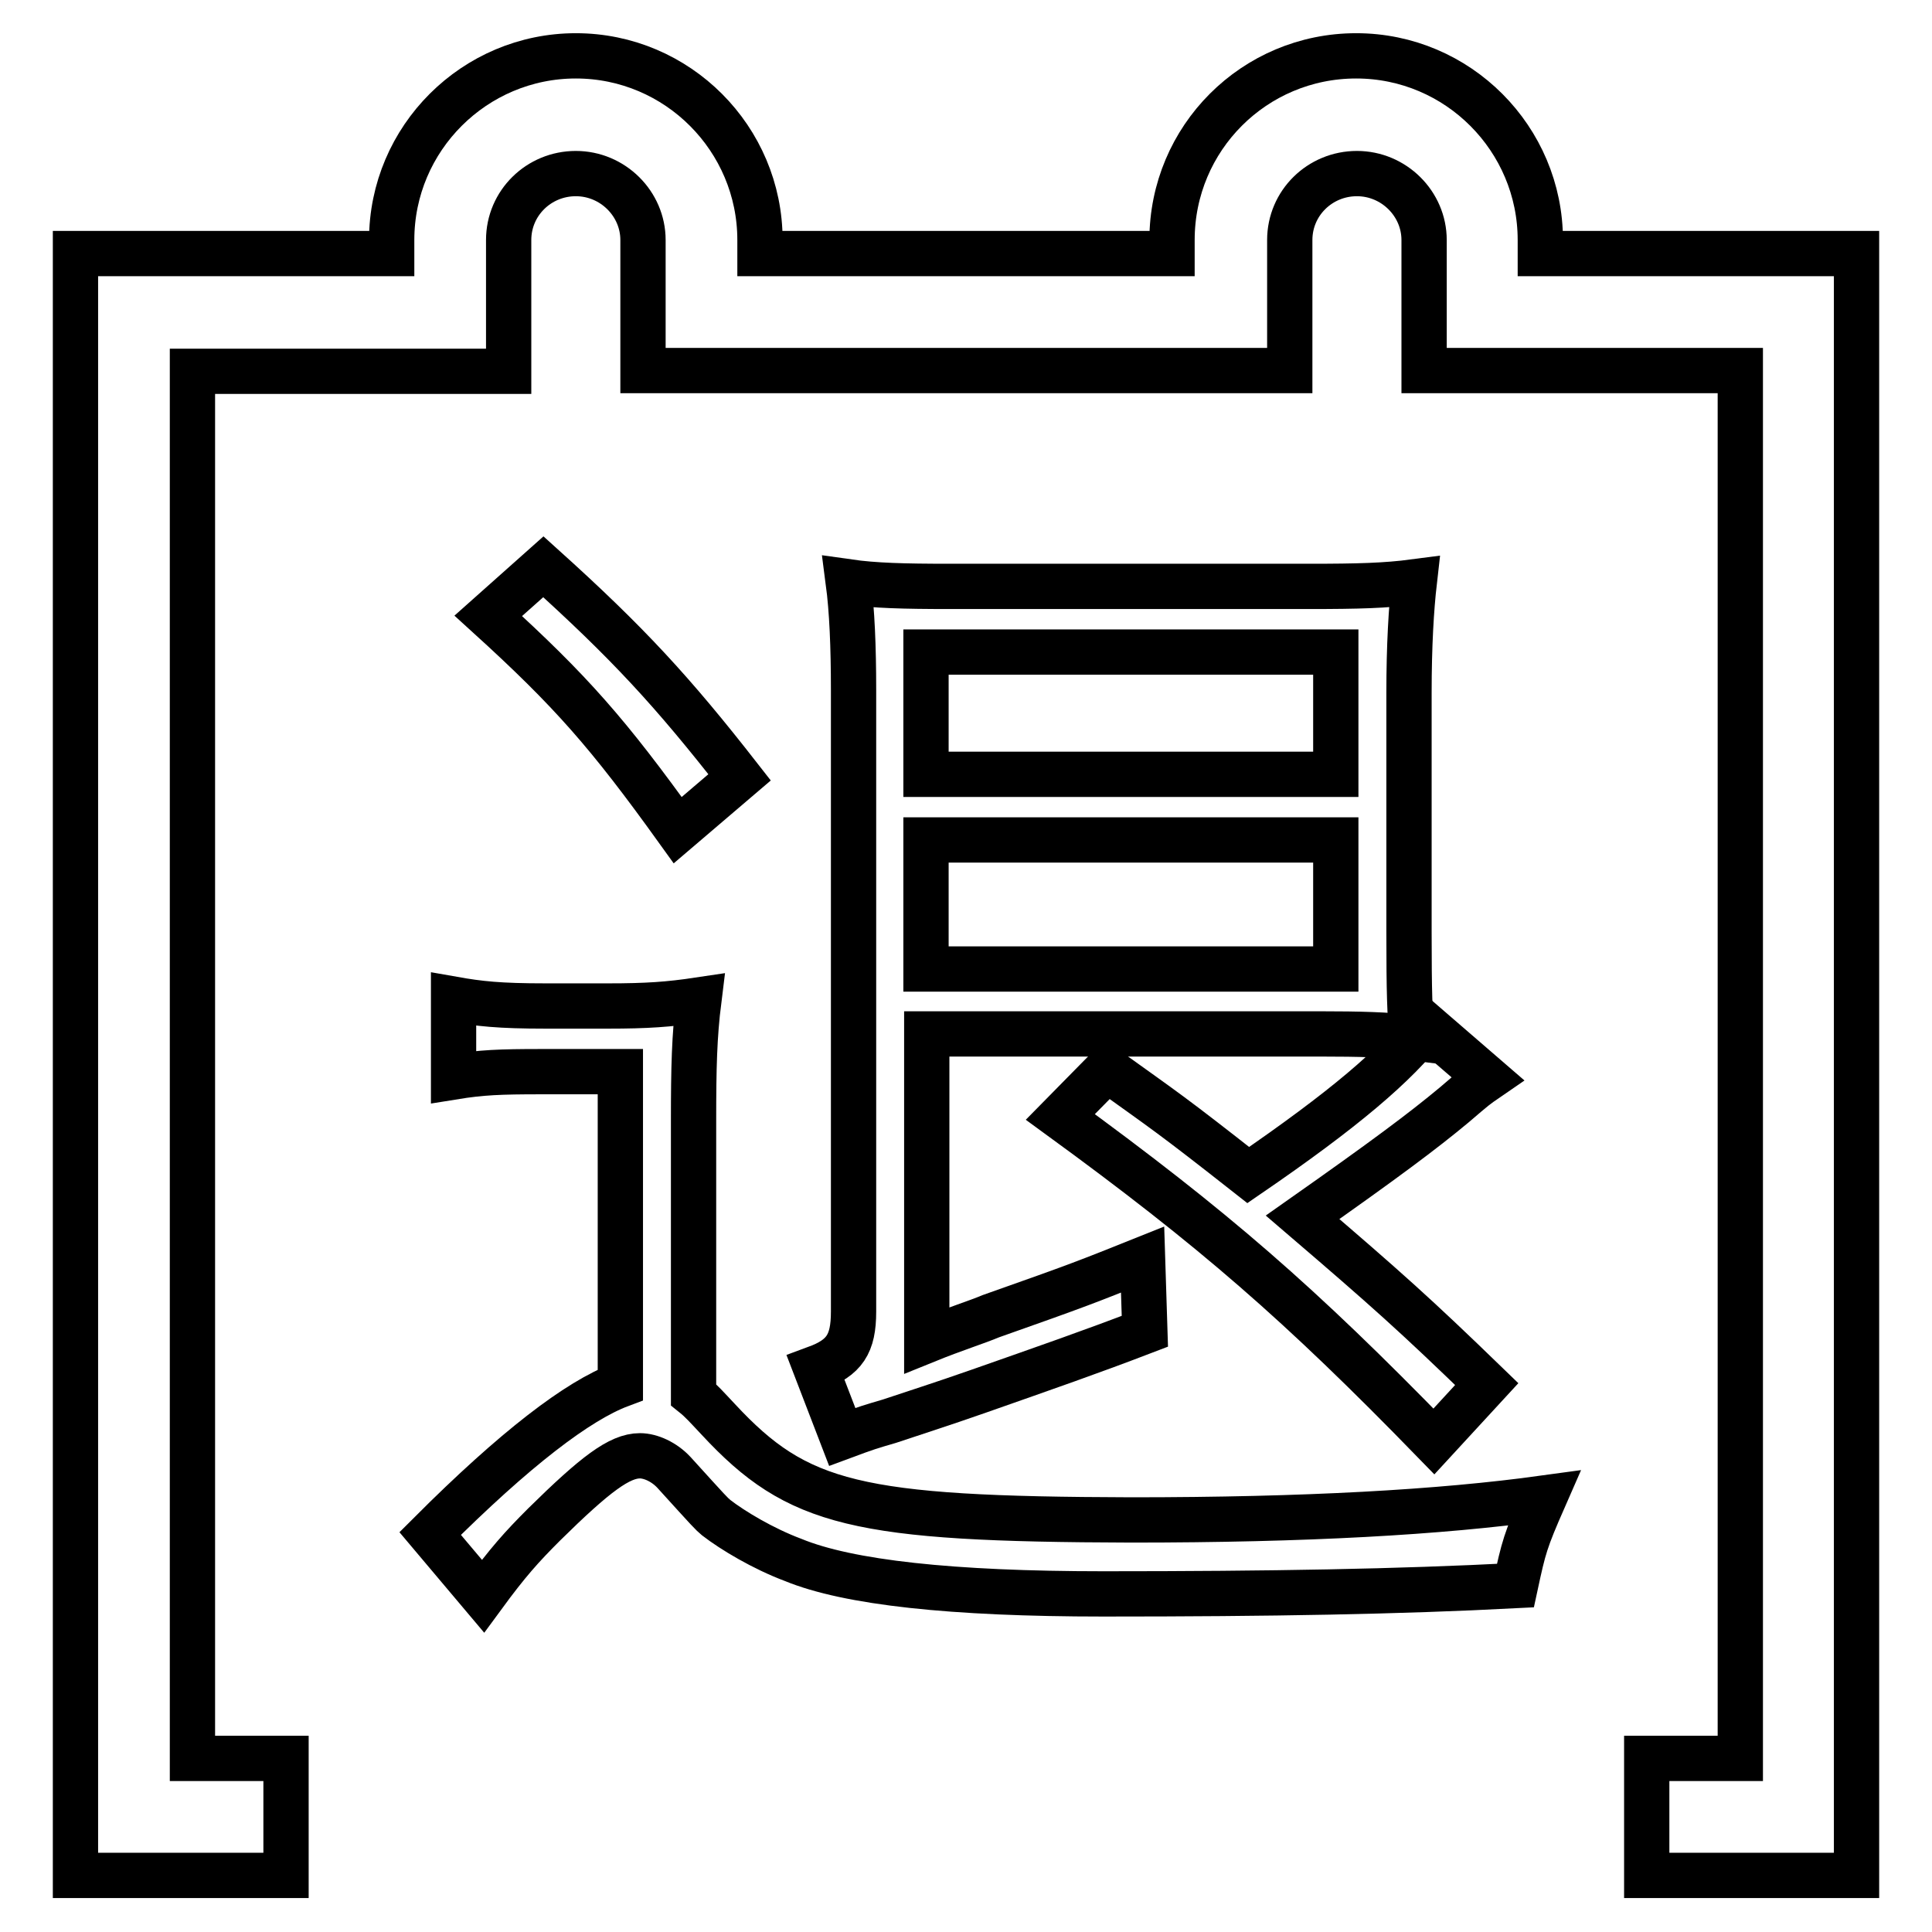 <?xml version="1.0" encoding="utf-8"?>
<!-- Svg Vector Icons : http://www.onlinewebfonts.com/icon -->
<!DOCTYPE svg PUBLIC "-//W3C//DTD SVG 1.1//EN" "http://www.w3.org/Graphics/SVG/1.1/DTD/svg11.dtd">
<svg version="1.1" xmlns="http://www.w3.org/2000/svg" xmlns:xlink="http://www.w3.org/1999/xlink" x="0px" y="0px" viewBox="0 0 256 256" enable-background="new 0 0 256 256" xml:space="preserve">
<g><g><path stroke-width="6" fill-opacity="0" stroke="#000000"  d="M89.8,110l8.2-7c-8.9-11.4-14.8-17.8-26-27.9l-7.3,6.5C75.7,91.6,80.6,97.2,89.8,110z"/><path stroke-width="6" fill-opacity="0" stroke="#000000"  d="M95.2,188.1c-1.6-1.7-2.3-2.5-3.3-3.3v-36.3c0-7.1,0.1-11.2,0.7-16c-4,0.6-6.9,0.8-12,0.8h-8.3c-6.2,0-8.8-0.3-12.2-0.9v10.3c3.7-0.6,6.1-0.7,11.6-0.7h10.5v41.5c-5.6,2.1-13.9,8.4-25.2,19.7l7,8.3c3.3-4.5,5.1-6.5,8.1-9.5c6.8-6.7,10-9.1,12.7-9.1c1.4,0,3.2,0.8,4.5,2.2c4.9,5.4,4.9,5.4,5.6,6c2.2,1.7,6.2,4.1,10.2,5.6c7.3,3,21,4.5,41.1,4.5c22.2,0,39.2-0.3,54.6-1.1c1.1-5.1,1.3-5.9,3.8-11.6c-13.8,1.9-31.6,2.9-54.7,2.9C113.5,201.3,105.7,199.4,95.2,188.1z"/><path stroke-width="6" fill-opacity="0" stroke="#000000"  d="M197.1,142.9l-8.1-7c-4,5.2-10.9,11.1-23.6,19.8c-10.3-8.1-10.9-8.4-18.7-14l-6.2,6.3c20.3,14.8,31.7,24.7,49.5,43l7-7.6c-9.5-9.2-13.2-12.5-24.4-22.1c10.8-7.6,15.9-11.4,20.1-14.9C195.5,144,195.5,144,197.1,142.9z"/><path stroke-width="6" fill-opacity="0" stroke="#000000"  d="M108.1,181.3l3.5,9.1c3.5-1.3,3.6-1.3,6.3-2.1c9.1-3,9-3,11.9-4c9.1-3.2,14.6-5.1,21.9-7.9l-0.3-9.5c-7.5,3-8.2,3.3-20.1,7.5c-1.9,0.8-4.8,1.7-8.5,3.2V137H175c5.1,0,8.9,0.1,12.1,0.5c-0.3-3.2-0.4-5.9-0.4-14V91.8c0-6.3,0.3-11.2,0.7-14.7c-3.8,0.5-7.5,0.6-13.8,0.6h-47.8c-6,0-9.9-0.1-13.4-0.6c0.5,3.8,0.7,8.6,0.7,14.3v82.4C113.1,178.1,111.9,179.9,108.1,181.3z M122.7,86.4H177v16.2h-54.3V86.4z M122.7,111.3H177v17.1h-54.3V111.3z"/><path stroke-width="6" fill-opacity="0" stroke="#000000"  d="M204.1,33.6v-1.8c0-13.4-10.9-24.4-24.4-24.4s-24.4,10.9-24.4,24.4v1.8h-54.6v-1.8c0-13.4-10.9-24.4-24.4-24.4c-13.4,0-24.4,10.9-24.4,24.4v1.8H10v214.9h27.9V233H25.5V49.2h41.9V33.9v-0.3v-1.8c0-4.9,4-8.8,8.9-8.8c4.9,0,8.9,4,8.9,8.8v1.8v0.3v15.2h85.7V33.9v-0.3v-1.8c0-4.9,4-8.8,8.9-8.8c4.9,0,8.9,4,8.9,8.8v1.8v0.3v15.2h41.9V233h-12.4v15.5H246V33.6H204.1z"/></g></g>
</svg>